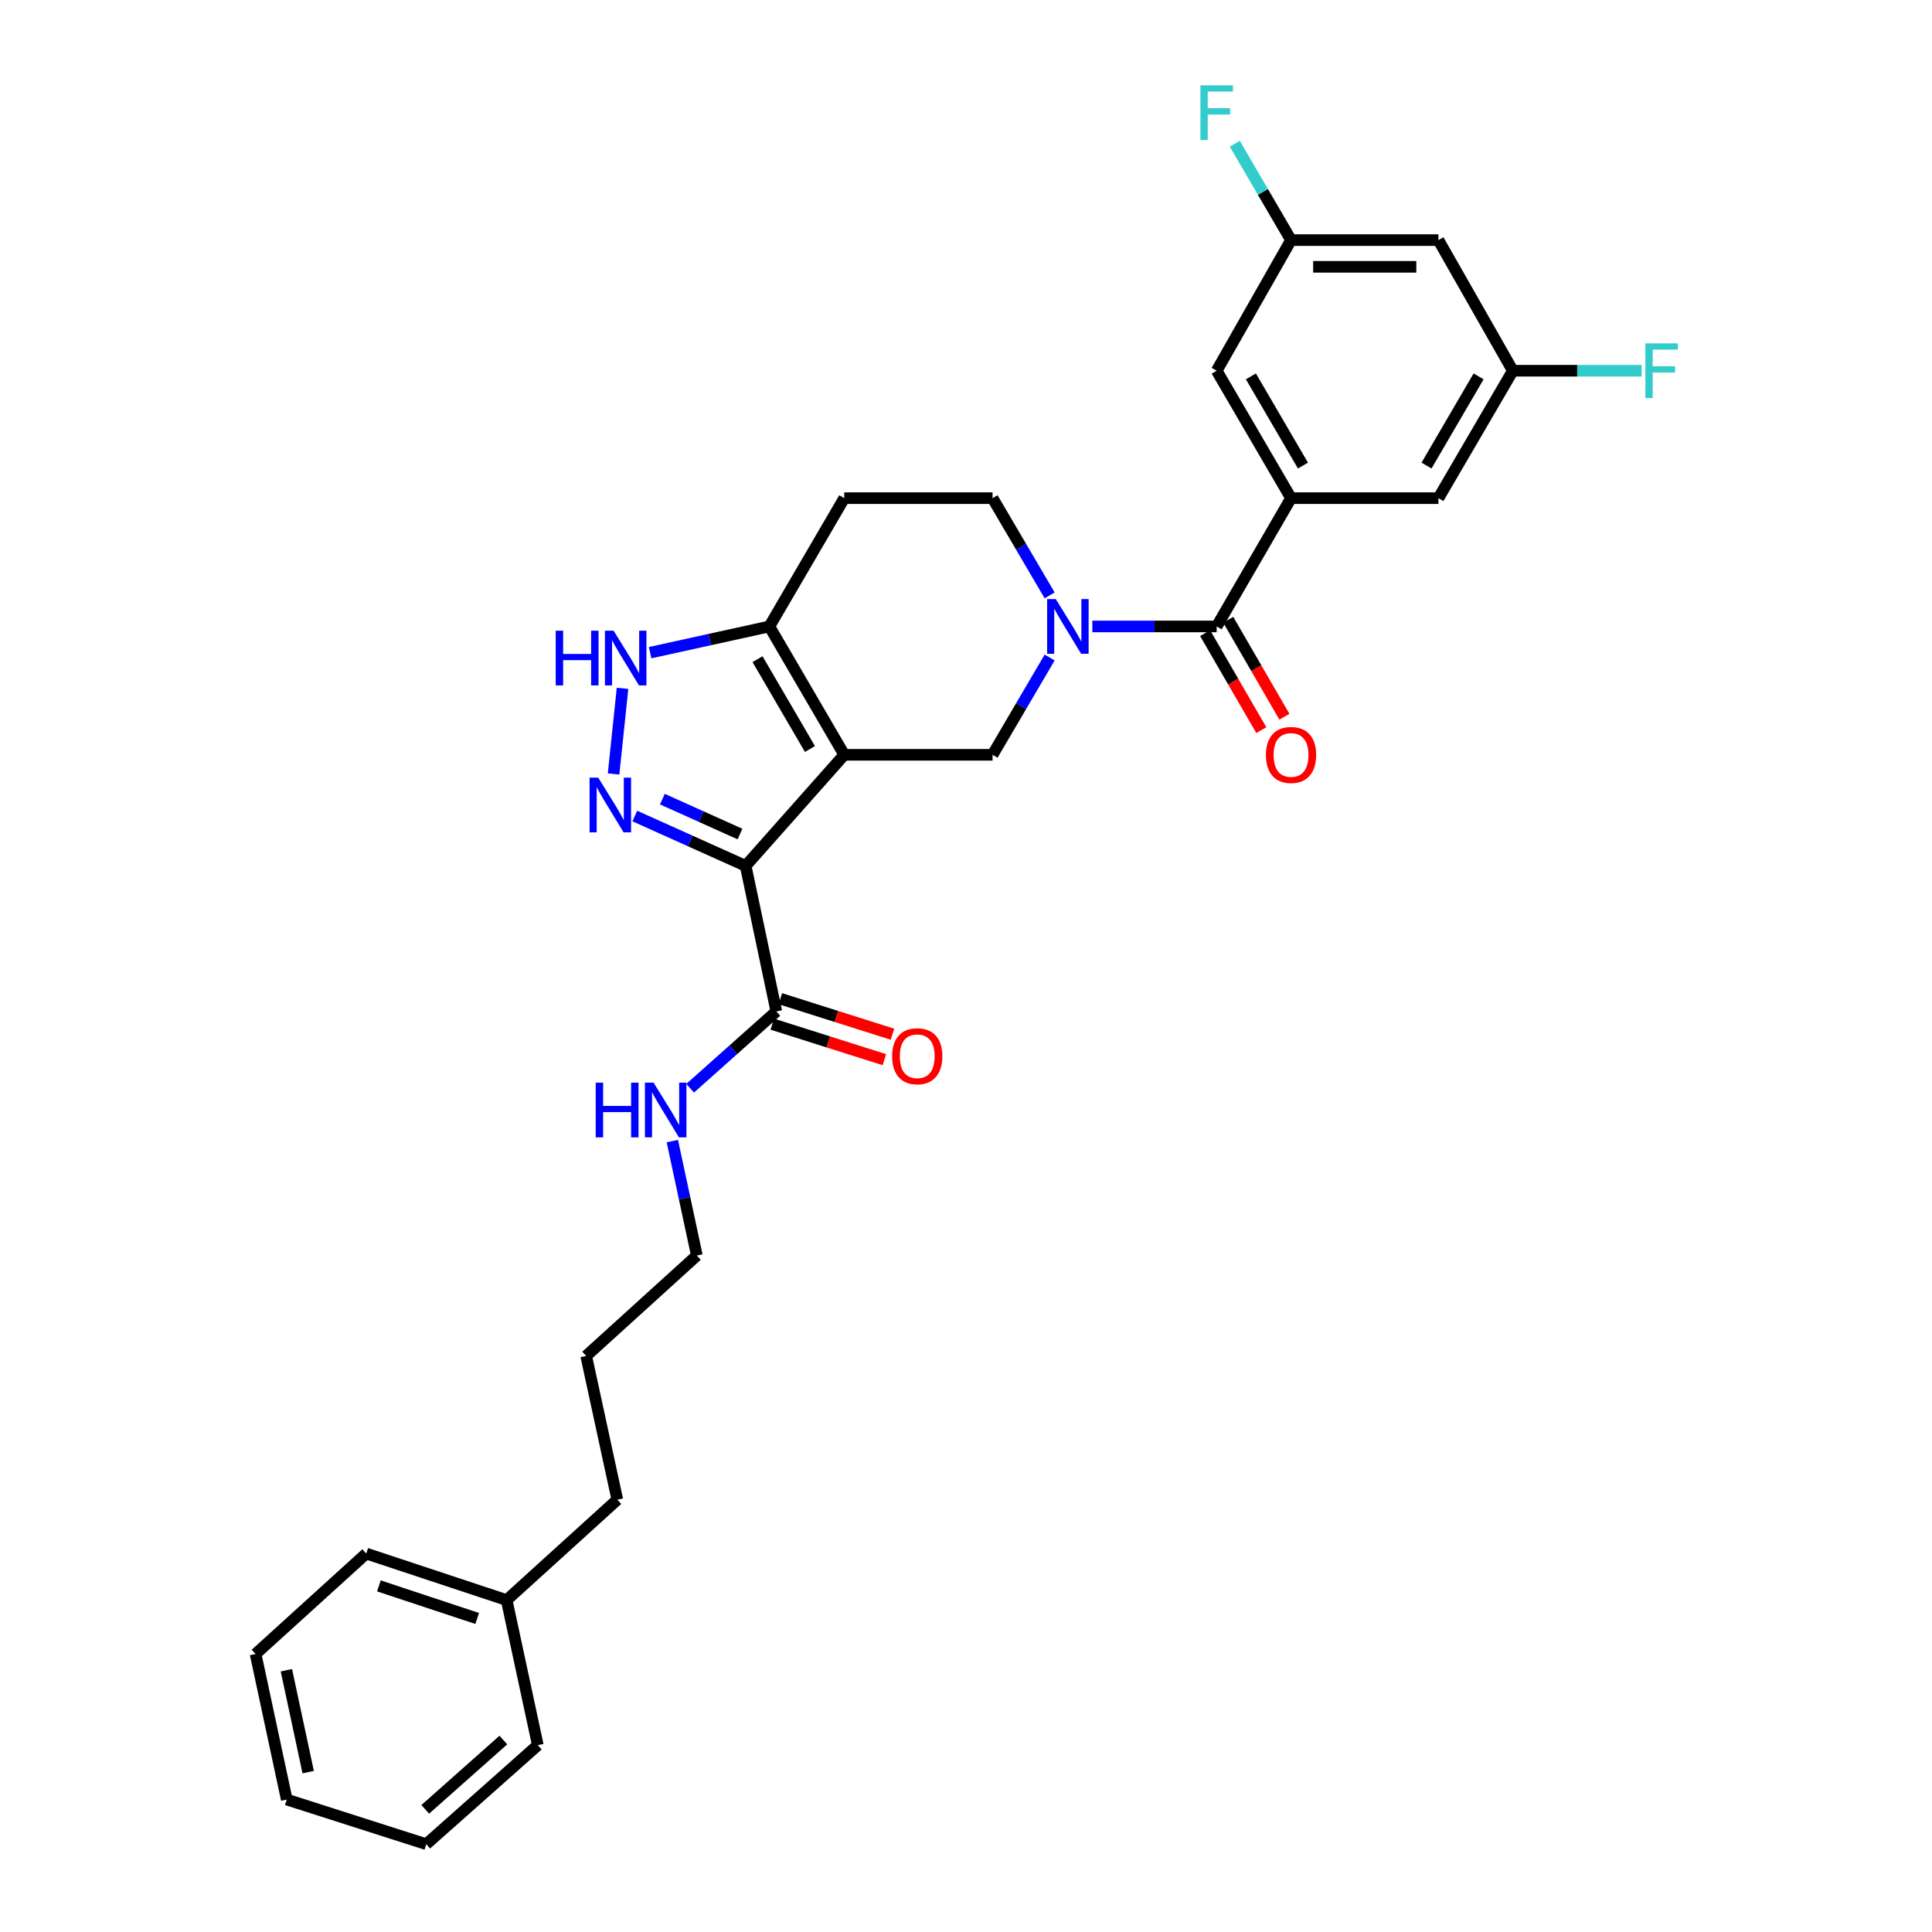 <?xml version='1.0' encoding='iso-8859-1'?>
<svg version='1.1' baseProfile='full'
              xmlns='http://www.w3.org/2000/svg'
                      xmlns:rdkit='http://www.rdkit.org/xml'
                      xmlns:xlink='http://www.w3.org/1999/xlink'
                  xml:space='preserve'
width='1000px' height='1000px' viewBox='0 0 1000 1000'>
<!-- END OF HEADER -->
<rect style='opacity:1.0;fill:#FFFFFF;stroke:none' width='1000' height='1000' x='0' y='0'> </rect>
<path class='bond-0' d='M 436.981,390.684 L 385.953,448.18' style='fill:none;fill-rule:evenodd;stroke:#000000;stroke-width:6px;stroke-linecap:butt;stroke-linejoin:miter;stroke-opacity:1' />
<path class='bond-4' d='M 436.981,390.684 L 513.746,390.684' style='fill:none;fill-rule:evenodd;stroke:#000000;stroke-width:6px;stroke-linecap:butt;stroke-linejoin:miter;stroke-opacity:1' />
<path class='bond-5' d='M 436.981,390.684 L 398.218,324.249' style='fill:none;fill-rule:evenodd;stroke:#000000;stroke-width:6px;stroke-linecap:butt;stroke-linejoin:miter;stroke-opacity:1' />
<path class='bond-5' d='M 419.226,387.686 L 392.092,341.182' style='fill:none;fill-rule:evenodd;stroke:#000000;stroke-width:6px;stroke-linecap:butt;stroke-linejoin:miter;stroke-opacity:1' />
<path class='bond-1' d='M 385.953,448.18 L 357.26,435.274' style='fill:none;fill-rule:evenodd;stroke:#000000;stroke-width:6px;stroke-linecap:butt;stroke-linejoin:miter;stroke-opacity:1' />
<path class='bond-1' d='M 357.26,435.274 L 328.568,422.369' style='fill:none;fill-rule:evenodd;stroke:#0000FF;stroke-width:6px;stroke-linecap:butt;stroke-linejoin:miter;stroke-opacity:1' />
<path class='bond-1' d='M 383.016,431.7 L 362.931,422.666' style='fill:none;fill-rule:evenodd;stroke:#000000;stroke-width:6px;stroke-linecap:butt;stroke-linejoin:miter;stroke-opacity:1' />
<path class='bond-1' d='M 362.931,422.666 L 342.847,413.633' style='fill:none;fill-rule:evenodd;stroke:#0000FF;stroke-width:6px;stroke-linecap:butt;stroke-linejoin:miter;stroke-opacity:1' />
<path class='bond-8' d='M 385.953,448.18 L 401.828,523.516' style='fill:none;fill-rule:evenodd;stroke:#000000;stroke-width:6px;stroke-linecap:butt;stroke-linejoin:miter;stroke-opacity:1' />
<path class='bond-30' d='M 317.587,400.603 L 322.22,356.277' style='fill:none;fill-rule:evenodd;stroke:#0000FF;stroke-width:6px;stroke-linecap:butt;stroke-linejoin:miter;stroke-opacity:1' />
<path class='bond-2' d='M 543.292,340.335 L 528.519,365.51' style='fill:none;fill-rule:evenodd;stroke:#0000FF;stroke-width:6px;stroke-linecap:butt;stroke-linejoin:miter;stroke-opacity:1' />
<path class='bond-2' d='M 528.519,365.51 L 513.746,390.684' style='fill:none;fill-rule:evenodd;stroke:#000000;stroke-width:6px;stroke-linecap:butt;stroke-linejoin:miter;stroke-opacity:1' />
<path class='bond-3' d='M 565.397,324.249 L 597.574,324.249' style='fill:none;fill-rule:evenodd;stroke:#0000FF;stroke-width:6px;stroke-linecap:butt;stroke-linejoin:miter;stroke-opacity:1' />
<path class='bond-3' d='M 597.574,324.249 L 629.75,324.249' style='fill:none;fill-rule:evenodd;stroke:#000000;stroke-width:6px;stroke-linecap:butt;stroke-linejoin:miter;stroke-opacity:1' />
<path class='bond-31' d='M 543.288,308.164 L 528.517,283.005' style='fill:none;fill-rule:evenodd;stroke:#0000FF;stroke-width:6px;stroke-linecap:butt;stroke-linejoin:miter;stroke-opacity:1' />
<path class='bond-31' d='M 528.517,283.005 L 513.746,257.845' style='fill:none;fill-rule:evenodd;stroke:#000000;stroke-width:6px;stroke-linecap:butt;stroke-linejoin:miter;stroke-opacity:1' />
<path class='bond-7' d='M 629.75,324.249 L 668.236,257.845' style='fill:none;fill-rule:evenodd;stroke:#000000;stroke-width:6px;stroke-linecap:butt;stroke-linejoin:miter;stroke-opacity:1' />
<path class='bond-13' d='M 623.769,327.714 L 638.308,352.812' style='fill:none;fill-rule:evenodd;stroke:#000000;stroke-width:6px;stroke-linecap:butt;stroke-linejoin:miter;stroke-opacity:1' />
<path class='bond-13' d='M 638.308,352.812 L 652.848,377.91' style='fill:none;fill-rule:evenodd;stroke:#FF0000;stroke-width:6px;stroke-linecap:butt;stroke-linejoin:miter;stroke-opacity:1' />
<path class='bond-13' d='M 635.731,320.784 L 650.271,345.882' style='fill:none;fill-rule:evenodd;stroke:#000000;stroke-width:6px;stroke-linecap:butt;stroke-linejoin:miter;stroke-opacity:1' />
<path class='bond-13' d='M 650.271,345.882 L 664.81,370.98' style='fill:none;fill-rule:evenodd;stroke:#FF0000;stroke-width:6px;stroke-linecap:butt;stroke-linejoin:miter;stroke-opacity:1' />
<path class='bond-6' d='M 398.218,324.249 L 367.359,331.038' style='fill:none;fill-rule:evenodd;stroke:#000000;stroke-width:6px;stroke-linecap:butt;stroke-linejoin:miter;stroke-opacity:1' />
<path class='bond-6' d='M 367.359,331.038 L 336.501,337.827' style='fill:none;fill-rule:evenodd;stroke:#0000FF;stroke-width:6px;stroke-linecap:butt;stroke-linejoin:miter;stroke-opacity:1' />
<path class='bond-9' d='M 398.218,324.249 L 436.981,257.845' style='fill:none;fill-rule:evenodd;stroke:#000000;stroke-width:6px;stroke-linecap:butt;stroke-linejoin:miter;stroke-opacity:1' />
<path class='bond-11' d='M 668.236,257.845 L 629.75,191.886' style='fill:none;fill-rule:evenodd;stroke:#000000;stroke-width:6px;stroke-linecap:butt;stroke-linejoin:miter;stroke-opacity:1' />
<path class='bond-11' d='M 674.404,240.984 L 647.464,194.813' style='fill:none;fill-rule:evenodd;stroke:#000000;stroke-width:6px;stroke-linecap:butt;stroke-linejoin:miter;stroke-opacity:1' />
<path class='bond-12' d='M 668.236,257.845 L 744.525,257.845' style='fill:none;fill-rule:evenodd;stroke:#000000;stroke-width:6px;stroke-linecap:butt;stroke-linejoin:miter;stroke-opacity:1' />
<path class='bond-17' d='M 399.74,530.106 L 428.75,539.298' style='fill:none;fill-rule:evenodd;stroke:#000000;stroke-width:6px;stroke-linecap:butt;stroke-linejoin:miter;stroke-opacity:1' />
<path class='bond-17' d='M 428.75,539.298 L 457.76,548.49' style='fill:none;fill-rule:evenodd;stroke:#FF0000;stroke-width:6px;stroke-linecap:butt;stroke-linejoin:miter;stroke-opacity:1' />
<path class='bond-17' d='M 403.916,516.927 L 432.926,526.119' style='fill:none;fill-rule:evenodd;stroke:#000000;stroke-width:6px;stroke-linecap:butt;stroke-linejoin:miter;stroke-opacity:1' />
<path class='bond-17' d='M 432.926,526.119 L 461.936,535.312' style='fill:none;fill-rule:evenodd;stroke:#FF0000;stroke-width:6px;stroke-linecap:butt;stroke-linejoin:miter;stroke-opacity:1' />
<path class='bond-18' d='M 401.828,523.516 L 379.521,543.392' style='fill:none;fill-rule:evenodd;stroke:#000000;stroke-width:6px;stroke-linecap:butt;stroke-linejoin:miter;stroke-opacity:1' />
<path class='bond-18' d='M 379.521,543.392 L 357.213,563.267' style='fill:none;fill-rule:evenodd;stroke:#0000FF;stroke-width:6px;stroke-linecap:butt;stroke-linejoin:miter;stroke-opacity:1' />
<path class='bond-10' d='M 436.981,257.845 L 513.746,257.845' style='fill:none;fill-rule:evenodd;stroke:#000000;stroke-width:6px;stroke-linecap:butt;stroke-linejoin:miter;stroke-opacity:1' />
<path class='bond-14' d='M 629.75,191.886 L 668.236,124.276' style='fill:none;fill-rule:evenodd;stroke:#000000;stroke-width:6px;stroke-linecap:butt;stroke-linejoin:miter;stroke-opacity:1' />
<path class='bond-15' d='M 744.525,257.845 L 783.035,191.886' style='fill:none;fill-rule:evenodd;stroke:#000000;stroke-width:6px;stroke-linecap:butt;stroke-linejoin:miter;stroke-opacity:1' />
<path class='bond-15' d='M 738.363,240.981 L 765.32,194.81' style='fill:none;fill-rule:evenodd;stroke:#000000;stroke-width:6px;stroke-linecap:butt;stroke-linejoin:miter;stroke-opacity:1' />
<path class='bond-20' d='M 668.236,124.276 L 653.682,99.335' style='fill:none;fill-rule:evenodd;stroke:#000000;stroke-width:6px;stroke-linecap:butt;stroke-linejoin:miter;stroke-opacity:1' />
<path class='bond-20' d='M 653.682,99.335 L 639.127,74.394' style='fill:none;fill-rule:evenodd;stroke:#33CCCC;stroke-width:6px;stroke-linecap:butt;stroke-linejoin:miter;stroke-opacity:1' />
<path class='bond-32' d='M 668.236,124.276 L 744.525,124.276' style='fill:none;fill-rule:evenodd;stroke:#000000;stroke-width:6px;stroke-linecap:butt;stroke-linejoin:miter;stroke-opacity:1' />
<path class='bond-32' d='M 679.68,138.101 L 733.082,138.101' style='fill:none;fill-rule:evenodd;stroke:#000000;stroke-width:6px;stroke-linecap:butt;stroke-linejoin:miter;stroke-opacity:1' />
<path class='bond-16' d='M 783.035,191.886 L 744.525,124.276' style='fill:none;fill-rule:evenodd;stroke:#000000;stroke-width:6px;stroke-linecap:butt;stroke-linejoin:miter;stroke-opacity:1' />
<path class='bond-19' d='M 783.035,191.886 L 816.371,191.886' style='fill:none;fill-rule:evenodd;stroke:#000000;stroke-width:6px;stroke-linecap:butt;stroke-linejoin:miter;stroke-opacity:1' />
<path class='bond-19' d='M 816.371,191.886 L 849.708,191.886' style='fill:none;fill-rule:evenodd;stroke:#33CCCC;stroke-width:6px;stroke-linecap:butt;stroke-linejoin:miter;stroke-opacity:1' />
<path class='bond-22' d='M 348.002,590.63 L 354.347,620.244' style='fill:none;fill-rule:evenodd;stroke:#0000FF;stroke-width:6px;stroke-linecap:butt;stroke-linejoin:miter;stroke-opacity:1' />
<path class='bond-22' d='M 354.347,620.244 L 360.692,649.858' style='fill:none;fill-rule:evenodd;stroke:#000000;stroke-width:6px;stroke-linecap:butt;stroke-linejoin:miter;stroke-opacity:1' />
<path class='bond-21' d='M 262.245,828.211 L 319.518,776.231' style='fill:none;fill-rule:evenodd;stroke:#000000;stroke-width:6px;stroke-linecap:butt;stroke-linejoin:miter;stroke-opacity:1' />
<path class='bond-24' d='M 262.245,828.211 L 189.566,804.118' style='fill:none;fill-rule:evenodd;stroke:#000000;stroke-width:6px;stroke-linecap:butt;stroke-linejoin:miter;stroke-opacity:1' />
<path class='bond-24' d='M 246.993,837.72 L 196.118,820.854' style='fill:none;fill-rule:evenodd;stroke:#000000;stroke-width:6px;stroke-linecap:butt;stroke-linejoin:miter;stroke-opacity:1' />
<path class='bond-25' d='M 262.245,828.211 L 278.374,903.294' style='fill:none;fill-rule:evenodd;stroke:#000000;stroke-width:6px;stroke-linecap:butt;stroke-linejoin:miter;stroke-opacity:1' />
<path class='bond-26' d='M 360.692,649.858 L 303.412,701.839' style='fill:none;fill-rule:evenodd;stroke:#000000;stroke-width:6px;stroke-linecap:butt;stroke-linejoin:miter;stroke-opacity:1' />
<path class='bond-23' d='M 319.518,776.231 L 303.412,701.839' style='fill:none;fill-rule:evenodd;stroke:#000000;stroke-width:6px;stroke-linecap:butt;stroke-linejoin:miter;stroke-opacity:1' />
<path class='bond-28' d='M 189.566,804.118 L 132.294,856.106' style='fill:none;fill-rule:evenodd;stroke:#000000;stroke-width:6px;stroke-linecap:butt;stroke-linejoin:miter;stroke-opacity:1' />
<path class='bond-27' d='M 278.374,903.294 L 220.625,954.545' style='fill:none;fill-rule:evenodd;stroke:#000000;stroke-width:6px;stroke-linecap:butt;stroke-linejoin:miter;stroke-opacity:1' />
<path class='bond-27' d='M 260.535,900.642 L 220.111,936.518' style='fill:none;fill-rule:evenodd;stroke:#000000;stroke-width:6px;stroke-linecap:butt;stroke-linejoin:miter;stroke-opacity:1' />
<path class='bond-29' d='M 220.625,954.545 L 148.422,931.443' style='fill:none;fill-rule:evenodd;stroke:#000000;stroke-width:6px;stroke-linecap:butt;stroke-linejoin:miter;stroke-opacity:1' />
<path class='bond-33' d='M 132.294,856.106 L 148.422,931.443' style='fill:none;fill-rule:evenodd;stroke:#000000;stroke-width:6px;stroke-linecap:butt;stroke-linejoin:miter;stroke-opacity:1' />
<path class='bond-33' d='M 148.231,864.513 L 159.521,917.248' style='fill:none;fill-rule:evenodd;stroke:#000000;stroke-width:6px;stroke-linecap:butt;stroke-linejoin:miter;stroke-opacity:1' />
<path  class='atom-2' d='M 309.648 402.515
L 318.928 417.515
Q 319.848 418.995, 321.328 421.675
Q 322.808 424.355, 322.888 424.515
L 322.888 402.515
L 326.648 402.515
L 326.648 430.835
L 322.768 430.835
L 312.808 414.435
Q 311.648 412.515, 310.408 410.315
Q 309.208 408.115, 308.848 407.435
L 308.848 430.835
L 305.168 430.835
L 305.168 402.515
L 309.648 402.515
' fill='#0000FF'/>
<path  class='atom-3' d='M 546.472 310.089
L 555.752 325.089
Q 556.672 326.569, 558.152 329.249
Q 559.632 331.929, 559.712 332.089
L 559.712 310.089
L 563.472 310.089
L 563.472 338.409
L 559.592 338.409
L 549.632 322.009
Q 548.472 320.089, 547.232 317.889
Q 546.032 315.689, 545.672 315.009
L 545.672 338.409
L 541.992 338.409
L 541.992 310.089
L 546.472 310.089
' fill='#0000FF'/>
<path  class='atom-7' d='M 287.637 326.449
L 291.477 326.449
L 291.477 338.489
L 305.957 338.489
L 305.957 326.449
L 309.797 326.449
L 309.797 354.769
L 305.957 354.769
L 305.957 341.689
L 291.477 341.689
L 291.477 354.769
L 287.637 354.769
L 287.637 326.449
' fill='#0000FF'/>
<path  class='atom-7' d='M 317.597 326.449
L 326.877 341.449
Q 327.797 342.929, 329.277 345.609
Q 330.757 348.289, 330.837 348.449
L 330.837 326.449
L 334.597 326.449
L 334.597 354.769
L 330.717 354.769
L 320.757 338.369
Q 319.597 336.449, 318.357 334.249
Q 317.157 332.049, 316.797 331.369
L 316.797 354.769
L 313.117 354.769
L 313.117 326.449
L 317.597 326.449
' fill='#0000FF'/>
<path  class='atom-14' d='M 655.236 390.764
Q 655.236 383.964, 658.596 380.164
Q 661.956 376.364, 668.236 376.364
Q 674.516 376.364, 677.876 380.164
Q 681.236 383.964, 681.236 390.764
Q 681.236 397.644, 677.836 401.564
Q 674.436 405.444, 668.236 405.444
Q 661.996 405.444, 658.596 401.564
Q 655.236 397.684, 655.236 390.764
M 668.236 402.244
Q 672.556 402.244, 674.876 399.364
Q 677.236 396.444, 677.236 390.764
Q 677.236 385.204, 674.876 382.404
Q 672.556 379.564, 668.236 379.564
Q 663.916 379.564, 661.556 382.364
Q 659.236 385.164, 659.236 390.764
Q 659.236 396.484, 661.556 399.364
Q 663.916 402.244, 668.236 402.244
' fill='#FF0000'/>
<path  class='atom-18' d='M 461.761 546.706
Q 461.761 539.906, 465.121 536.106
Q 468.481 532.306, 474.761 532.306
Q 481.041 532.306, 484.401 536.106
Q 487.761 539.906, 487.761 546.706
Q 487.761 553.586, 484.361 557.506
Q 480.961 561.386, 474.761 561.386
Q 468.521 561.386, 465.121 557.506
Q 461.761 553.626, 461.761 546.706
M 474.761 558.186
Q 479.081 558.186, 481.401 555.306
Q 483.761 552.386, 483.761 546.706
Q 483.761 541.146, 481.401 538.346
Q 479.081 535.506, 474.761 535.506
Q 470.441 535.506, 468.081 538.306
Q 465.761 541.106, 465.761 546.706
Q 465.761 552.426, 468.081 555.306
Q 470.441 558.186, 474.761 558.186
' fill='#FF0000'/>
<path  class='atom-19' d='M 308.336 560.384
L 312.176 560.384
L 312.176 572.424
L 326.656 572.424
L 326.656 560.384
L 330.496 560.384
L 330.496 588.704
L 326.656 588.704
L 326.656 575.624
L 312.176 575.624
L 312.176 588.704
L 308.336 588.704
L 308.336 560.384
' fill='#0000FF'/>
<path  class='atom-19' d='M 338.296 560.384
L 347.576 575.384
Q 348.496 576.864, 349.976 579.544
Q 351.456 582.224, 351.536 582.384
L 351.536 560.384
L 355.296 560.384
L 355.296 588.704
L 351.416 588.704
L 341.456 572.304
Q 340.296 570.384, 339.056 568.184
Q 337.856 565.984, 337.496 565.304
L 337.496 588.704
L 333.816 588.704
L 333.816 560.384
L 338.296 560.384
' fill='#0000FF'/>
<path  class='atom-20' d='M 851.633 177.726
L 868.473 177.726
L 868.473 180.966
L 855.433 180.966
L 855.433 189.566
L 867.033 189.566
L 867.033 192.846
L 855.433 192.846
L 855.433 206.046
L 851.633 206.046
L 851.633 177.726
' fill='#33CCCC'/>
<path  class='atom-21' d='M 621.33 44.165
L 638.17 44.165
L 638.17 47.405
L 625.13 47.405
L 625.13 56.005
L 636.73 56.005
L 636.73 59.285
L 625.13 59.285
L 625.13 72.485
L 621.33 72.485
L 621.33 44.165
' fill='#33CCCC'/>
</svg>
